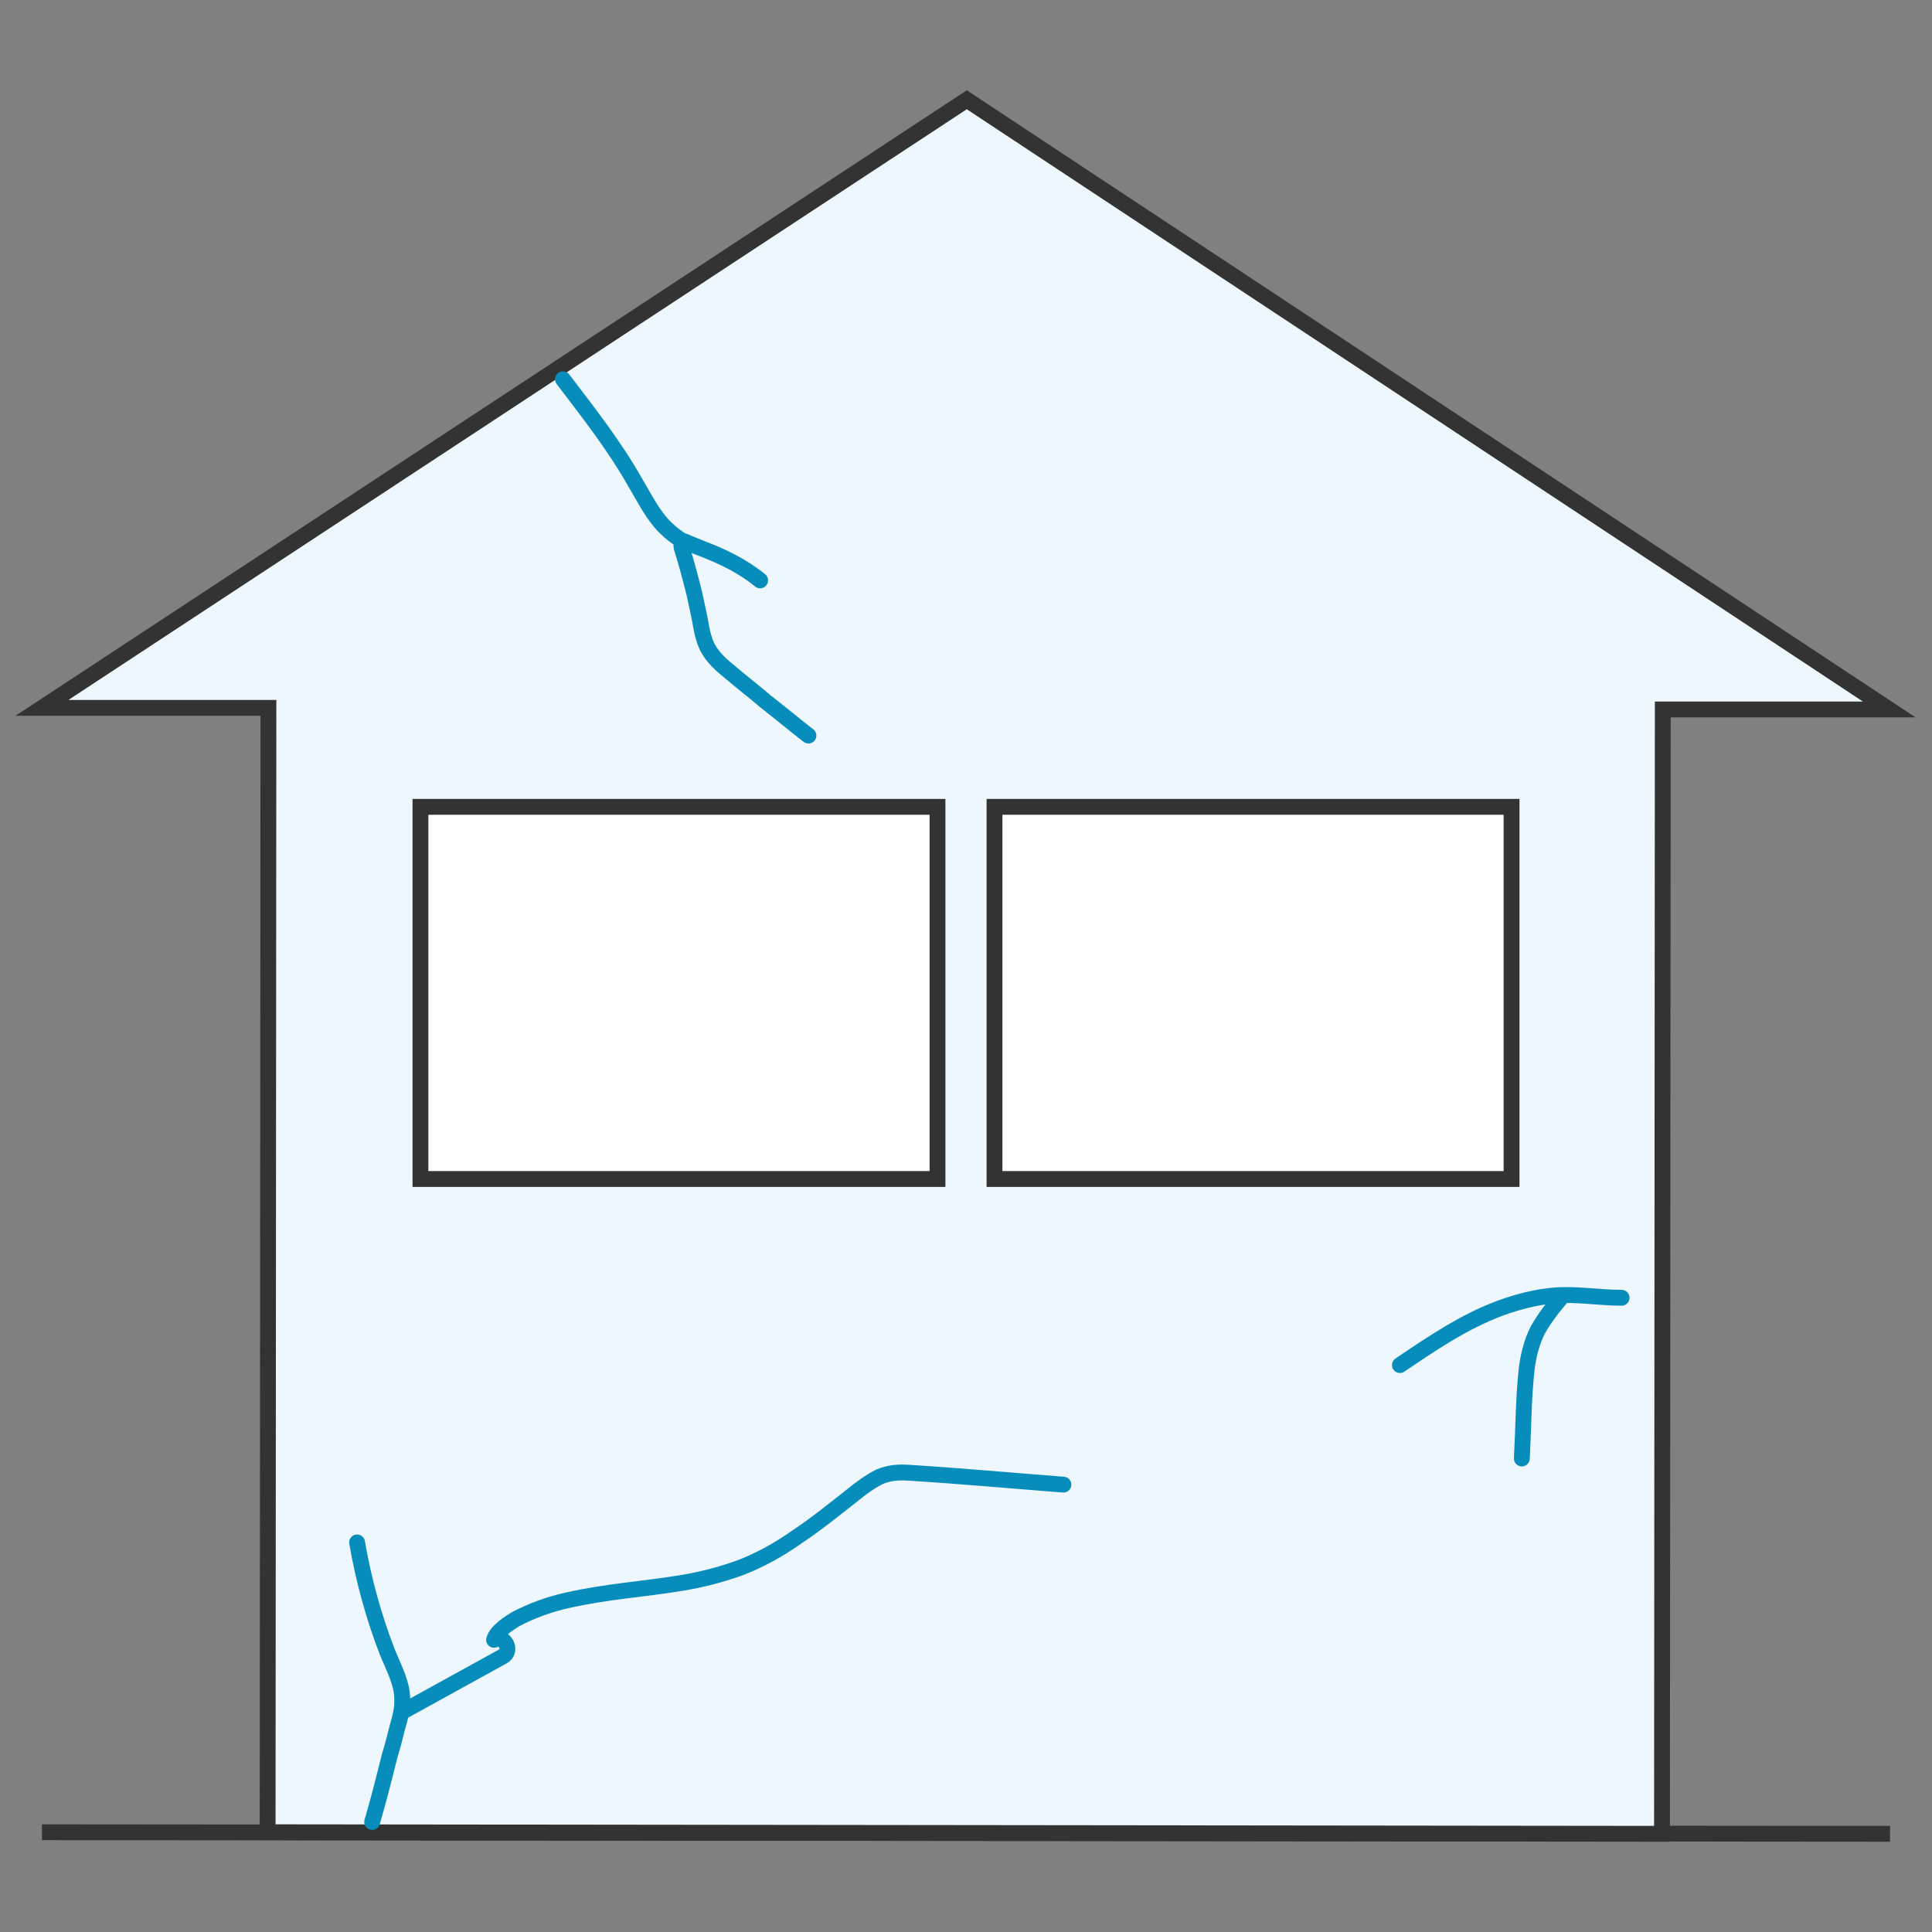 <?xml version="1.0" encoding="utf-8"?>
<!-- Generator: Adobe Illustrator 28.1.0, SVG Export Plug-In . SVG Version: 6.00 Build 0)  -->
<svg version="1.1" id="レイヤー_1" xmlns="http://www.w3.org/2000/svg" xmlns:xlink="http://www.w3.org/1999/xlink" x="0px"
	 y="0px" viewBox="0 0 244 244" style="enable-background:new 0 0 244 244;" xml:space="preserve">
<rect x="0" y="0" width="244" height="244" fill="#808080" stroke="none"/>
<style type="text/css">
	.st0{fill:none;stroke:#333333;stroke-width:2;stroke-miterlimit:10;}
	.st1{fill:#EDF7FD;stroke:#333333;stroke-width:2;stroke-miterlimit:10;}
	.st2{fill:#FFFFFF;stroke:#333333;stroke-width:2;stroke-miterlimit:10;}
	.st3{fill:none;stroke:#068DBC;stroke-width:2;stroke-linecap:round;stroke-linejoin:round;stroke-miterlimit:10;}
</style>
<path class="st0" d="M238.7,231.6L5.3,231.4"/>
<path class="st1" d="M122.1,12.6L5.3,89.4h28.6l-0.1,142l176.1,0.2l0.1-142h28.6L122.1,12.6L122.1,12.6z"/>
<rect x="53.1" y="101.9" class="st2" width="65.3" height="47"/>
<rect x="125.6" y="101.9" class="st2" width="65.3" height="47"/>
<path class="st3" d="M197.4,163.6c-1.2,1.4-2.3,2.8-3.2,4.4c-0.8,1.6-1.2,3.3-1.4,5c-0.4,3.7-0.4,7.5-0.6,11.2"/>
<path class="st3" d="M204.8,163.9c-2.8,0-5.6-0.5-8.4-0.3c-2.4,0.2-4.7,0.8-6.9,1.6c-4.6,1.7-8.7,4.5-12.7,7.2"/>
<path class="st3" d="M45.1,194.8c0.8,4.7,2.1,9.4,3.8,13.8c0.8,2,2,4.1,1.9,6.3c0,1.1-0.3,2.2-0.6,3.2c-0.3,1.2-0.6,2.4-1,3.7
	c-0.7,2.8-1.4,5.6-2.2,8.3"/>
<path class="st3" d="M50.8,216.2l12.7-7c1.3-0.7,0.2-2.8-1.1-2.1l0,0c0.3-1.1,1.9-2.1,2.7-2.6c2.1-1.1,4.3-1.9,6.6-2.4
	c4.8-1.1,9.7-1.4,14.5-2.2c2.4-0.4,4.7-1,7-1.8c2.7-1,5.2-2.4,7.6-4.1c2.4-1.6,4.6-3.4,6.9-5.2c1.1-0.9,2.2-1.7,3.4-2.3
	c1.2-0.5,2.4-0.6,3.7-0.5c6.5,0.4,13,1,19.5,1.5"/>
<path class="st3" d="M86.5,68.4c0.7,0.3,1.4,0.6,2.2,0.9c2.6,1,5.1,2.2,7.3,4"/>
<path class="st3" d="M71.1,47.9c3.2,4.2,6.5,8.4,9.1,13c1.2,2,2.2,4.1,3.8,5.7c0.7,0.7,1.5,1.3,2.3,1.8c-0.2,0.2-0.3,0.5-0.2,0.8
	c0.6,1.9,1.1,3.8,1.6,5.8c0.2,0.9,0.4,1.9,0.6,2.8s0.3,1.9,0.6,2.8c0.5,1.8,1.7,3,3.2,4.2c1.5,1.3,3.1,2.5,4.6,3.8
	c1.8,1.4,3.6,2.9,5.4,4.3"/>
</svg>
